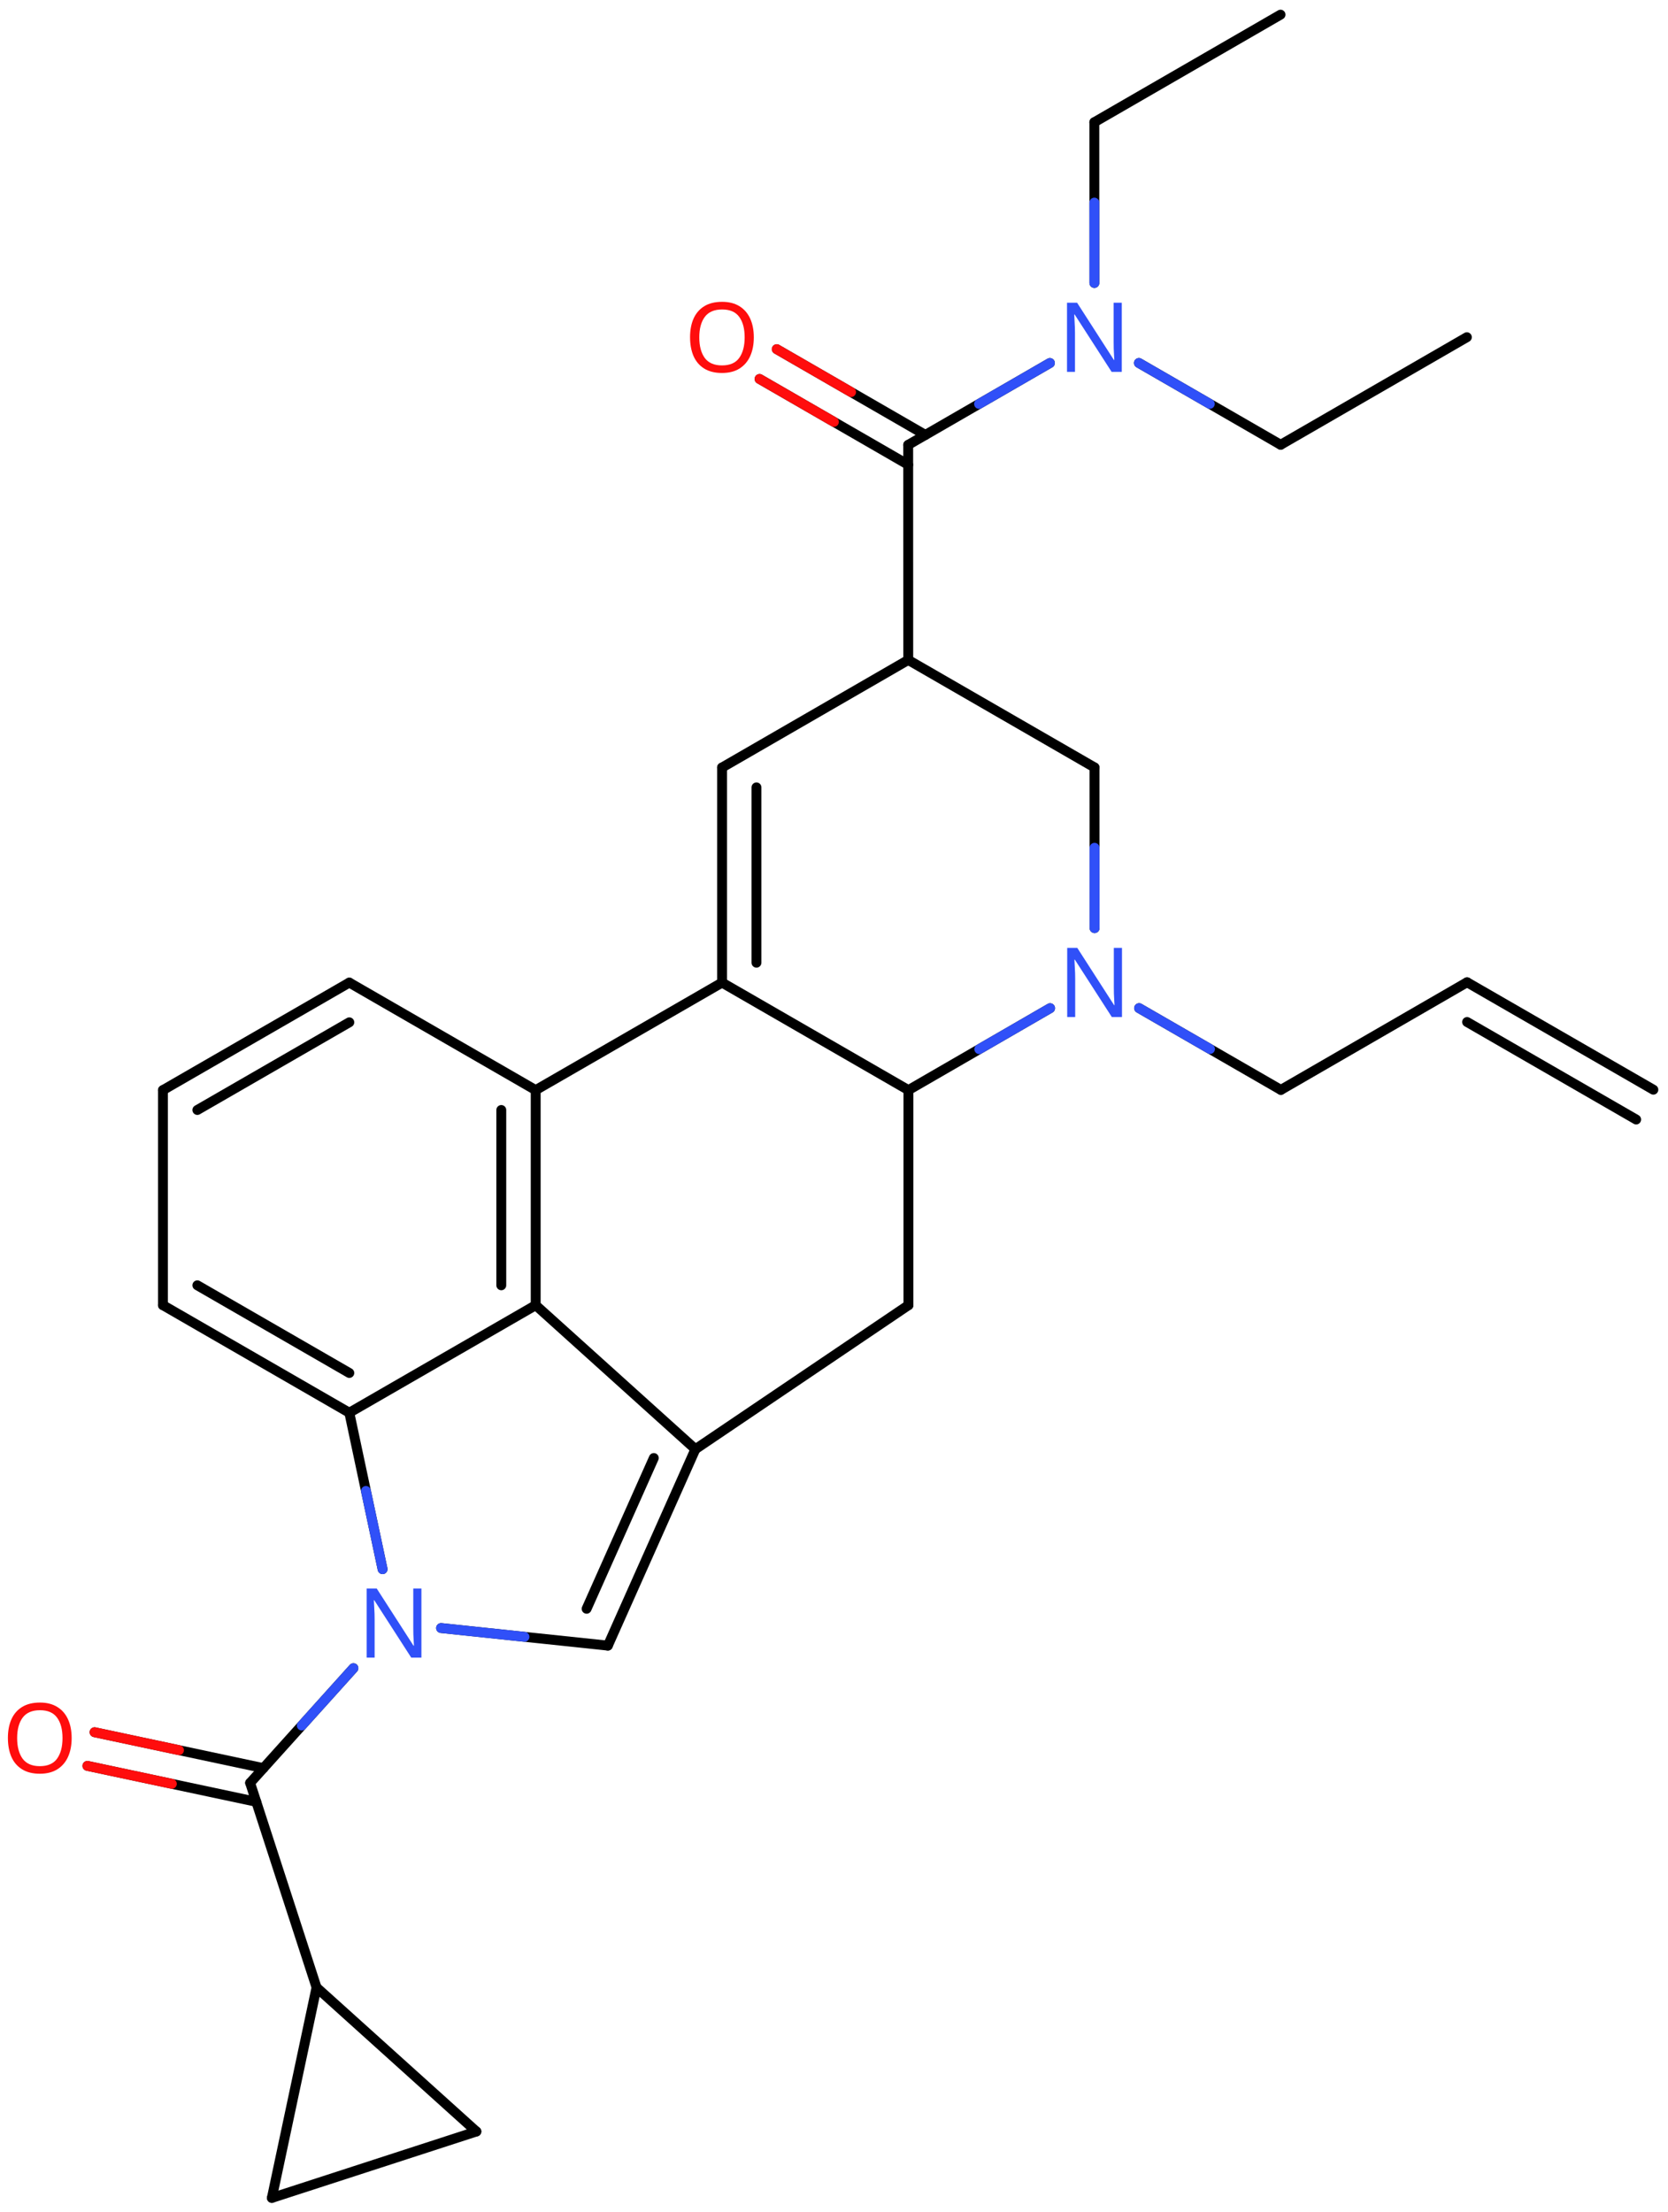 <svg xmlns="http://www.w3.org/2000/svg" xmlns:xlink="http://www.w3.org/1999/xlink" height="156.75mm" version="1.2" viewBox="0 0 118.21 156.75" width="118.21mm">
      
    <desc>Generated by the Chemistry Development Kit (http://github.com/cdk)</desc>
      
    <g fill="#3050F8" stroke="#000000" stroke-linecap="round" stroke-linejoin="round" stroke-width=".7">
            
        <rect fill="#FFFFFF" height="157.0" stroke="none" width="119.0" x=".0" y=".0"/>
            
        <g class="mol" id="mol1">
                  
            <line class="bond" id="mol1bnd1" x1="90.751" x2="77.555" y1="1.038" y2="8.662"/>
                  
            <line class="bond" id="mol1bnd2" x1="77.555" x2="77.558" y1="8.662" y2="20.052"/>
                  
            <line class="bond" id="mol1bnd3" x1="80.713" x2="90.76" y1="25.721" y2="31.518"/>
                  
            <line class="bond" id="mol1bnd4" x1="90.76" x2="103.956" y1="31.518" y2="23.895"/>
                  
            <line class="bond" id="mol1bnd5" x1="74.406" x2="64.363" y1="25.723" y2="31.525"/>
                  
            <g class="bond" id="mol1bnd6">
                        
                <line x1="64.364" x2="53.83" y1="32.933" y2="26.855"/>
                        
                <line x1="65.582" x2="55.048" y1="30.821" y2="24.743"/>
                      
                <line class="hi" stroke="#FF0D0D" x1="53.83" x2="59.097" y1="26.855" y2="29.894"/>
                <line class="hi" stroke="#FF0D0D" x1="55.048" x2="60.315" y1="24.743" y2="27.782"/>
            </g>
                  
            <line class="bond" id="mol1bnd7" x1="64.363" x2="64.367" y1="31.525" y2="46.765"/>
                  
            <line class="bond" id="mol1bnd8" x1="64.367" x2="77.567" y1="46.765" y2="54.381"/>
                  
            <line class="bond" id="mol1bnd9" x1="77.567" x2="77.572" y1="54.381" y2="65.769"/>
                  
            <line class="bond" id="mol1bnd10" x1="74.42" x2="64.38" y1="71.442" y2="77.248"/>
                  
            <line class="bond" id="mol1bnd11" x1="64.38" x2="64.38" y1="77.248" y2="92.488"/>
                  
            <line class="bond" id="mol1bnd12" x1="64.38" x2="49.283" y1="92.488" y2="102.692"/>
                  
            <g class="bond" id="mol1bnd13">
                        
                <line x1="43.079" x2="49.283" y1="116.611" y2="102.692"/>
                        
                <line x1="41.573" x2="46.335" y1="114.001" y2="103.318"/>
                      
            </g>
                  
            <line class="bond" id="mol1bnd14" x1="43.079" x2="31.258" y1="116.611" y2="115.366"/>
                  
            <line class="bond" id="mol1bnd15" x1="27.113" x2="24.756" y1="111.195" y2="100.108"/>
                  
            <g class="bond" id="mol1bnd16">
                        
                <line x1="11.548" x2="24.756" y1="92.488" y2="100.108"/>
                        
                <line x1="13.986" x2="24.756" y1="91.079" y2="97.292"/>
                      
            </g>
                  
            <line class="bond" id="mol1bnd17" x1="11.548" x2="11.548" y1="92.488" y2="77.248"/>
                  
            <g class="bond" id="mol1bnd18">
                        
                <line x1="24.756" x2="11.548" y1="69.628" y2="77.248"/>
                        
                <line x1="24.756" x2="13.986" y1="72.443" y2="78.656"/>
                      
            </g>
                  
            <line class="bond" id="mol1bnd19" x1="24.756" x2="37.964" y1="69.628" y2="77.248"/>
                  
            <g class="bond" id="mol1bnd20">
                        
                <line x1="37.964" x2="37.964" y1="92.488" y2="77.248"/>
                        
                <line x1="35.526" x2="35.526" y1="91.079" y2="78.656"/>
                      
            </g>
                  
            <line class="bond" id="mol1bnd21" x1="49.283" x2="37.964" y1="102.692" y2="92.488"/>
                  
            <line class="bond" id="mol1bnd22" x1="24.756" x2="37.964" y1="100.108" y2="92.488"/>
                  
            <line class="bond" id="mol1bnd23" x1="37.964" x2="51.172" y1="77.248" y2="69.628"/>
                  
            <line class="bond" id="mol1bnd24" x1="64.38" x2="51.172" y1="77.248" y2="69.628"/>
                  
            <g class="bond" id="mol1bnd25">
                        
                <line x1="51.172" x2="51.172" y1="54.388" y2="69.628"/>
                        
                <line x1="53.61" x2="53.61" y1="55.795" y2="68.219"/>
                      
            </g>
                  
            <line class="bond" id="mol1bnd26" x1="64.367" x2="51.172" y1="46.765" y2="54.388"/>
                  
            <line class="bond" id="mol1bnd27" x1="25.047" x2="17.726" y1="118.21" y2="126.339"/>
                  
            <g class="bond" id="mol1bnd28">
                        
                <line x1="18.161" x2="6.194" y1="127.678" y2="125.133"/>
                        
                <line x1="18.668" x2="6.702" y1="125.293" y2="122.748"/>
                      
                <line class="hi" stroke="#FF0D0D" x1="6.194" x2="12.178" y1="125.133" y2="126.405"/>
                <line class="hi" stroke="#FF0D0D" x1="6.702" x2="12.685" y1="122.748" y2="124.02"/>
            </g>
                  
            <line class="bond" id="mol1bnd29" x1="17.726" x2="22.433" y1="126.339" y2="140.833"/>
                  
            <line class="bond" id="mol1bnd30" x1="22.433" x2="19.266" y1="140.833" y2="155.749"/>
                  
            <line class="bond" id="mol1bnd31" x1="19.266" x2="33.761" y1="155.749" y2="151.042"/>
                  
            <line class="bond" id="mol1bnd32" x1="22.433" x2="33.761" y1="140.833" y2="151.042"/>
                  
            <line class="bond" id="mol1bnd33" x1="80.727" x2="90.775" y1="71.438" y2="77.232"/>
                  
            <line class="bond" id="mol1bnd34" x1="90.775" x2="103.97" y1="77.232" y2="69.605"/>
                  
            <g class="bond" id="mol1bnd35">
                        
                <line x1="103.97" x2="117.172" y1="69.605" y2="77.218"/>
                        
                <line x1="103.971" x2="115.954" y1="72.421" y2="79.331"/>
                      
            </g>
                  
            <path class="atom" d="M79.5 26.352h-.72l-2.62 -4.066h-.029q.011 .238 .029 .595q.024 .357 .024 .732v2.739h-.565v-4.9h.714l2.607 4.054h.03q-.006 -.107 -.018 -.327q-.012 -.221 -.023 -.477q-.006 -.261 -.006 -.482v-2.768h.577v4.9z" id="mol1atm3" stroke="none"/>
                  
            <path class="atom" d="M53.422 23.906q.0 .756 -.256 1.328q-.256 .565 -.756 .881q-.5 .315 -1.244 .315q-.756 .0 -1.262 -.315q-.506 -.316 -.756 -.887q-.244 -.572 -.244 -1.334q-.0 -.75 .244 -1.31q.25 -.565 .756 -.881q.506 -.315 1.274 -.315q.732 -.0 1.232 .315q.5 .31 .756 .875q.256 .566 .256 1.328zM49.558 23.906q.0 .923 .387 1.459q.393 .529 1.221 .529q.839 .0 1.22 -.529q.387 -.536 .387 -1.459q.0 -.929 -.387 -1.453q-.381 -.523 -1.208 -.523q-.834 -.0 -1.227 .523q-.393 .524 -.393 1.453z" fill="#FF0D0D" id="mol1atm7" stroke="none"/>
                  
            <path class="atom" d="M79.514 72.069h-.72l-2.62 -4.066h-.03q.012 .238 .03 .595q.024 .357 .024 .733v2.738h-.566v-4.899h.715l2.607 4.054h.03q-.006 -.108 -.018 -.328q-.012 -.22 -.024 -.476q-.006 -.262 -.006 -.482v-2.768h.578v4.899z" id="mol1atm10" stroke="none"/>
                  
            <path class="atom" d="M29.865 117.464h-.72l-2.619 -4.066h-.03q.012 .238 .03 .596q.024 .357 .024 .732v2.738h-.566v-4.899h.714l2.608 4.054h.03q-.006 -.107 -.018 -.328q-.012 -.22 -.024 -.476q-.006 -.262 -.006 -.482v-2.768h.577v4.899z" id="mol1atm15" stroke="none"/>
                  
            <path class="atom" d="M5.078 123.165q.0 .756 -.256 1.328q-.256 .566 -.756 .881q-.5 .316 -1.244 .316q-.756 -.0 -1.262 -.316q-.506 -.315 -.756 -.887q-.244 -.571 -.244 -1.333q.0 -.751 .244 -1.31q.25 -.566 .756 -.881q.506 -.316 1.274 -.316q.732 .0 1.232 .316q.5 .309 .756 .875q.256 .565 .256 1.327zM1.215 123.165q-.0 .923 .387 1.459q.393 .53 1.22 .53q.84 -.0 1.221 -.53q.387 -.536 .387 -1.459q-.0 -.928 -.387 -1.452q-.381 -.524 -1.209 -.524q-.833 -.0 -1.226 .524q-.393 .524 -.393 1.452z" fill="#FF0D0D" id="mol1atm25" stroke="none"/>
                
            <line class="hi" id="mol1bnd2" stroke="#3050F8" x1="77.558" x2="77.556" y1="20.052" y2="14.357"/>
            <line class="hi" id="mol1bnd3" stroke="#3050F8" x1="80.713" x2="85.737" y1="25.721" y2="28.62"/>
            <line class="hi" id="mol1bnd5" stroke="#3050F8" x1="74.406" x2="69.385" y1="25.723" y2="28.624"/>
            <line class="hi" id="mol1bnd9" stroke="#3050F8" x1="77.572" x2="77.57" y1="65.769" y2="60.075"/>
            <line class="hi" id="mol1bnd10" stroke="#3050F8" x1="74.42" x2="69.4" y1="71.442" y2="74.345"/>
            <line class="hi" id="mol1bnd14" stroke="#3050F8" x1="31.258" x2="37.169" y1="115.366" y2="115.989"/>
            <line class="hi" id="mol1bnd15" stroke="#3050F8" x1="27.113" x2="25.934" y1="111.195" y2="105.651"/>
            <line class="hi" id="mol1bnd27" stroke="#3050F8" x1="25.047" x2="21.386" y1="118.21" y2="122.274"/>
            <line class="hi" id="mol1bnd33" stroke="#3050F8" x1="80.727" x2="85.751" y1="71.438" y2="74.335"/>
        </g>
          
    </g>
    
</svg>
